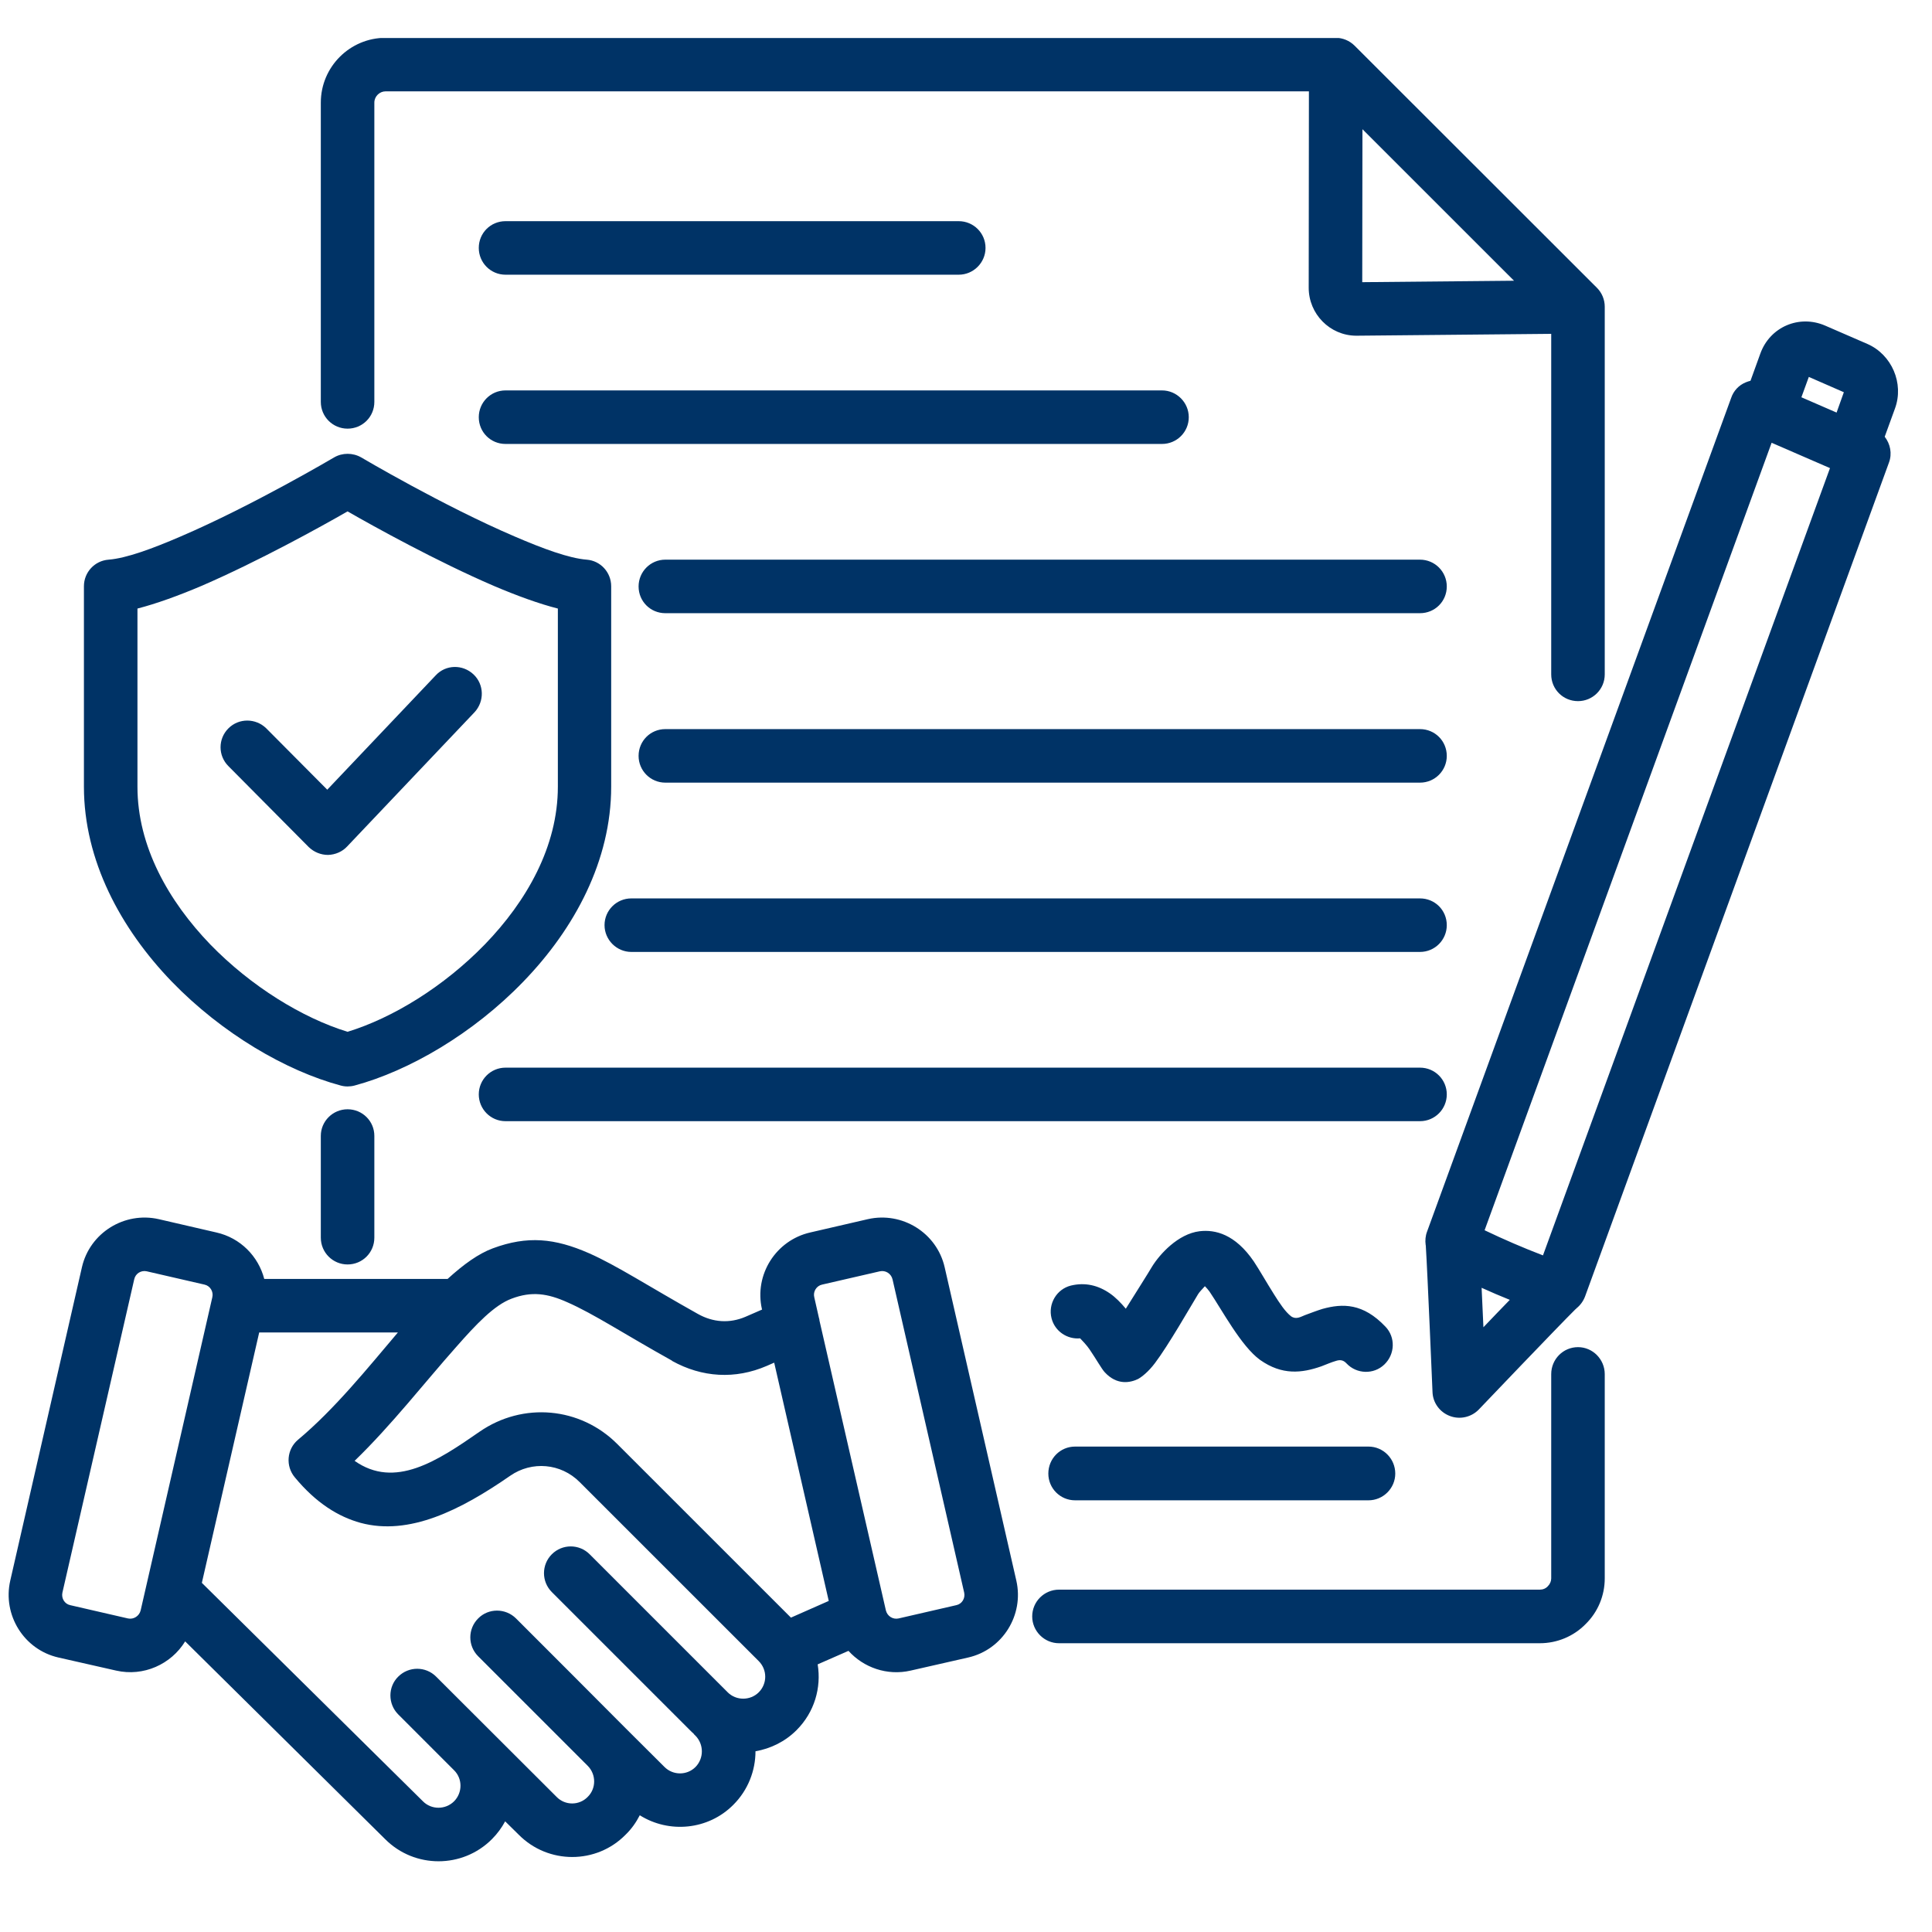 <svg xmlns="http://www.w3.org/2000/svg" xmlns:xlink="http://www.w3.org/1999/xlink" width="50" zoomAndPan="magnify" viewBox="0 0 37.5 37.5" height="50" preserveAspectRatio="xMidYMid meet" version="1.2"><defs><clipPath id="c8114d5548"><path d="M 0 0.738 L 37 0.738 L 37 36.266 L 0 36.266 Z M 0 0.738 "/></clipPath></defs><g id="be85d8ff83"><g clip-rule="nonzero" clip-path="url(#c8114d5548)"><path style=" stroke:none;fill-rule:evenodd;fill:#003366;fill-opacity:1;" d="M 25.406 1.773 L 7.484 1.773 C 7.367 1.773 7.266 1.871 7.266 1.992 L 7.266 7.801 C 7.266 8.09 7.035 8.32 6.746 8.32 C 6.461 8.32 6.227 8.09 6.227 7.801 L 6.227 1.992 C 6.227 1.297 6.793 0.734 7.484 0.734 L 25.926 0.734 C 26.062 0.734 26.195 0.789 26.293 0.887 L 30.996 5.586 C 31.094 5.684 31.148 5.816 31.148 5.953 L 31.148 13.09 C 31.148 13.379 30.914 13.609 30.629 13.609 C 30.34 13.609 30.109 13.379 30.109 13.09 L 30.109 6.48 L 26.332 6.516 C 26.328 6.516 26.324 6.516 26.32 6.516 C 25.812 6.512 25.402 6.094 25.402 5.586 Z M 29.387 5.449 L 26.445 2.508 L 26.441 5.477 Z M 36.582 8.477 C 36.691 8.617 36.73 8.805 36.664 8.98 L 30.766 25.164 C 30.73 25.258 30.672 25.336 30.598 25.395 C 30.594 25.402 30.586 25.41 30.578 25.414 C 30.25 25.738 28.703 27.359 28.703 27.359 C 28.559 27.508 28.336 27.559 28.141 27.484 C 27.945 27.41 27.812 27.227 27.805 27.02 C 27.805 27.02 27.707 24.68 27.676 24.203 C 27.676 24.188 27.676 24.172 27.672 24.164 C 27.66 24.078 27.668 23.988 27.699 23.906 L 33.602 7.723 C 33.648 7.586 33.75 7.477 33.883 7.422 C 33.914 7.41 33.945 7.398 33.977 7.391 L 34.168 6.863 C 34.355 6.344 34.922 6.102 35.426 6.32 L 36.246 6.676 C 36.719 6.883 36.961 7.441 36.781 7.93 Z M 34.965 7.711 L 35.648 8.008 L 35.789 7.613 L 35.109 7.316 Z M 29.949 24.367 L 35.52 9.086 C 35.52 9.086 34.387 8.594 34.387 8.594 L 28.816 23.879 C 29.184 24.055 29.562 24.219 29.949 24.367 Z M 28.758 24.996 C 28.77 25.242 28.781 25.504 28.793 25.762 C 28.965 25.582 29.141 25.398 29.305 25.23 C 29.121 25.156 28.938 25.078 28.758 24.996 Z M 3.594 31.859 C 3.32 32.305 2.785 32.547 2.254 32.426 L 1.133 32.172 C 0.465 32.02 0.047 31.348 0.199 30.68 L 1.59 24.598 C 1.742 23.93 2.414 23.512 3.082 23.664 L 4.199 23.922 C 4.668 24.027 5.016 24.387 5.129 24.824 L 8.688 24.824 C 8.996 24.543 9.289 24.332 9.566 24.23 C 10.238 23.98 10.77 24.035 11.43 24.324 C 11.965 24.559 12.598 24.973 13.547 25.504 C 13.84 25.668 14.16 25.691 14.469 25.559 L 14.793 25.418 L 14.789 25.41 C 14.637 24.742 15.059 24.074 15.727 23.922 L 16.844 23.664 C 17.512 23.512 18.184 23.93 18.336 24.598 L 19.727 30.68 C 19.879 31.348 19.461 32.02 18.793 32.172 L 17.676 32.426 C 17.219 32.531 16.762 32.367 16.469 32.043 L 15.871 32.305 C 15.945 32.758 15.809 33.234 15.461 33.582 C 15.238 33.805 14.957 33.941 14.664 33.992 C 14.664 34.367 14.52 34.746 14.234 35.031 C 13.746 35.523 12.984 35.59 12.418 35.234 C 12.348 35.371 12.258 35.5 12.141 35.613 C 11.574 36.188 10.641 36.188 10.07 35.613 L 9.805 35.352 C 9.738 35.477 9.652 35.594 9.547 35.699 C 8.977 36.27 8.047 36.27 7.477 35.699 Z M 5.031 25.863 L 3.918 30.723 L 8.207 34.961 C 8.207 34.961 8.211 34.961 8.211 34.965 C 8.375 35.129 8.645 35.129 8.812 34.965 C 8.98 34.797 8.98 34.523 8.812 34.359 L 7.73 33.277 C 7.527 33.074 7.527 32.742 7.73 32.543 C 7.934 32.34 8.262 32.34 8.465 32.543 L 10.805 34.879 C 10.969 35.047 11.242 35.047 11.406 34.879 C 11.574 34.715 11.574 34.445 11.41 34.277 L 9.281 32.148 C 9.078 31.945 9.078 31.617 9.281 31.414 C 9.48 31.211 9.812 31.211 10.016 31.414 C 10.016 31.414 12.145 33.543 12.145 33.547 L 12.898 34.297 C 13.062 34.461 13.332 34.465 13.5 34.297 C 13.664 34.129 13.664 33.859 13.5 33.691 C 13.484 33.68 13.473 33.664 13.461 33.648 C 13.438 33.629 13.414 33.605 13.391 33.582 L 10.711 30.902 C 10.508 30.699 10.508 30.371 10.711 30.168 C 10.914 29.965 11.242 29.965 11.445 30.168 L 14.125 32.848 C 14.289 33.012 14.562 33.012 14.727 32.848 C 14.895 32.68 14.895 32.41 14.727 32.242 L 11.25 28.766 C 10.887 28.402 10.324 28.352 9.902 28.645 C 8.934 29.316 7.941 29.812 7 29.559 C 6.57 29.441 6.137 29.176 5.723 28.676 C 5.539 28.457 5.566 28.129 5.785 27.945 C 6.492 27.355 7.133 26.559 7.723 25.863 Z M 15.027 26.449 L 14.883 26.512 C 14.27 26.777 13.625 26.738 13.043 26.414 L 13.043 26.41 C 12.129 25.902 11.523 25.5 11.012 25.277 C 10.629 25.105 10.32 25.059 9.93 25.207 C 9.594 25.332 9.242 25.703 8.848 26.152 C 8.25 26.824 7.598 27.664 6.883 28.355 C 7.664 28.906 8.488 28.359 9.309 27.789 C 10.152 27.207 11.266 27.309 11.984 28.031 L 15.352 31.398 L 16.086 31.074 Z M 15.906 25.633 L 17.195 31.258 C 17.223 31.371 17.332 31.438 17.441 31.414 L 18.562 31.156 C 18.672 31.133 18.738 31.023 18.715 30.914 L 17.324 24.832 C 17.297 24.719 17.188 24.652 17.078 24.676 L 15.957 24.934 C 15.848 24.957 15.777 25.07 15.805 25.18 L 15.895 25.578 C 15.902 25.598 15.906 25.617 15.906 25.633 Z M 2.848 24.676 C 2.738 24.652 2.629 24.719 2.605 24.832 L 1.211 30.914 C 1.188 31.023 1.254 31.133 1.363 31.156 L 2.484 31.414 C 2.594 31.438 2.703 31.367 2.73 31.258 L 4.121 25.18 C 4.148 25.07 4.078 24.957 3.969 24.934 Z M 7.266 24.023 C 7.266 24.312 7.035 24.543 6.746 24.543 C 6.461 24.543 6.227 24.312 6.227 24.023 L 6.227 22.047 C 6.227 21.762 6.461 21.531 6.746 21.531 C 7.035 21.531 7.266 21.762 7.266 22.047 Z M 30.109 26.672 C 30.109 26.383 30.34 26.148 30.629 26.148 C 30.914 26.148 31.148 26.383 31.148 26.672 L 31.148 30.637 C 31.148 30.969 31.016 31.289 30.777 31.523 C 30.543 31.762 30.223 31.895 29.887 31.895 L 20.555 31.895 C 20.27 31.895 20.035 31.66 20.035 31.375 C 20.035 31.086 20.27 30.855 20.555 30.855 L 29.887 30.855 C 29.949 30.855 30.004 30.832 30.043 30.789 C 30.086 30.746 30.109 30.691 30.109 30.637 Z M 20.867 29.121 C 20.578 29.121 20.348 28.887 20.348 28.602 C 20.348 28.312 20.578 28.078 20.867 28.078 L 26.562 28.078 C 26.848 28.078 27.082 28.312 27.082 28.602 C 27.082 28.887 26.848 29.121 26.562 29.121 Z M 21.852 25.402 C 22.047 25.09 22.285 24.715 22.363 24.582 C 22.508 24.348 22.863 23.949 23.285 23.898 C 23.586 23.863 23.973 23.953 24.336 24.484 C 24.445 24.648 24.582 24.891 24.73 25.125 C 24.836 25.293 24.945 25.461 25.062 25.551 C 25.16 25.617 25.246 25.559 25.328 25.527 C 25.445 25.484 25.555 25.441 25.668 25.406 C 26.062 25.297 26.457 25.293 26.891 25.75 C 27.09 25.957 27.078 26.285 26.871 26.484 C 26.664 26.684 26.332 26.672 26.137 26.465 C 26.066 26.387 25.996 26.395 25.934 26.414 C 25.84 26.441 25.742 26.484 25.648 26.52 C 25.27 26.652 24.887 26.699 24.457 26.395 C 24.09 26.129 23.719 25.426 23.477 25.07 C 23.449 25.031 23.414 24.992 23.387 24.965 C 23.344 25.012 23.273 25.086 23.254 25.121 C 23.109 25.359 22.676 26.117 22.418 26.457 C 22.289 26.629 22.16 26.727 22.09 26.766 C 21.945 26.836 21.684 26.898 21.441 26.633 C 21.383 26.57 21.281 26.387 21.148 26.191 C 21.102 26.121 21.004 26.016 20.965 25.977 C 20.715 26 20.473 25.84 20.41 25.586 C 20.34 25.309 20.508 25.023 20.785 24.953 C 21.059 24.887 21.312 24.945 21.543 25.105 C 21.652 25.18 21.758 25.289 21.852 25.402 Z M 9.812 5.332 C 9.523 5.332 9.293 5.098 9.293 4.812 C 9.293 4.523 9.523 4.293 9.812 4.293 L 18.609 4.293 C 18.895 4.293 19.129 4.523 19.129 4.812 C 19.129 5.098 18.895 5.332 18.609 5.332 Z M 9.812 8.617 C 9.523 8.617 9.293 8.387 9.293 8.098 C 9.293 7.812 9.523 7.578 9.812 7.578 L 22.555 7.578 C 22.84 7.578 23.074 7.812 23.074 8.098 C 23.074 8.387 22.84 8.617 22.555 8.617 Z M 12.914 11.902 C 12.625 11.902 12.395 11.672 12.395 11.383 C 12.395 11.098 12.625 10.863 12.914 10.863 L 27.562 10.863 C 27.852 10.863 28.082 11.098 28.082 11.383 C 28.082 11.672 27.852 11.902 27.562 11.902 Z M 12.914 15.191 C 12.625 15.191 12.395 14.957 12.395 14.672 C 12.395 14.383 12.625 14.152 12.914 14.152 L 27.562 14.152 C 27.852 14.152 28.082 14.383 28.082 14.672 C 28.082 14.957 27.852 15.191 27.562 15.191 Z M 12.254 18.477 C 11.969 18.477 11.734 18.242 11.734 17.957 C 11.734 17.668 11.969 17.438 12.254 17.438 L 27.562 17.438 C 27.852 17.438 28.082 17.668 28.082 17.957 C 28.082 18.242 27.852 18.477 27.562 18.477 Z M 9.812 21.762 C 9.523 21.762 9.293 21.527 9.293 21.242 C 9.293 20.957 9.523 20.723 9.812 20.723 L 27.562 20.723 C 27.852 20.723 28.082 20.957 28.082 21.242 C 28.082 21.527 27.852 21.762 27.562 21.762 Z M 2.109 10.863 C 2.453 10.836 2.961 10.648 3.504 10.414 C 4.891 9.82 6.484 8.879 6.484 8.879 C 6.645 8.785 6.848 8.785 7.012 8.879 C 7.012 8.879 8.602 9.82 9.992 10.414 C 10.535 10.648 11.043 10.836 11.387 10.863 C 11.656 10.883 11.863 11.109 11.863 11.379 L 11.863 15.27 C 11.863 16.699 11.156 18.023 10.156 19.055 C 9.184 20.062 7.941 20.785 6.883 21.07 C 6.793 21.094 6.699 21.094 6.613 21.07 C 5.551 20.785 4.312 20.062 3.336 19.055 C 2.34 18.023 1.629 16.699 1.629 15.27 L 1.629 11.379 C 1.629 11.109 1.836 10.883 2.109 10.863 Z M 2.668 11.812 L 2.668 15.27 C 2.668 16.43 3.273 17.492 4.082 18.332 C 4.875 19.148 5.871 19.758 6.746 20.027 C 7.625 19.758 8.617 19.148 9.41 18.332 C 10.223 17.492 10.828 16.43 10.828 15.27 C 10.828 15.27 10.828 11.812 10.828 11.812 C 10.461 11.719 10.031 11.562 9.582 11.371 C 8.484 10.898 7.27 10.227 6.746 9.926 C 6.223 10.227 5.008 10.898 3.914 11.371 C 3.465 11.562 3.031 11.719 2.668 11.812 Z M 4.434 14.871 C 4.23 14.668 4.23 14.34 4.434 14.137 C 4.637 13.934 4.965 13.938 5.168 14.137 L 6.352 15.328 L 8.457 13.109 C 8.652 12.898 8.98 12.891 9.191 13.09 C 9.398 13.285 9.406 13.613 9.211 13.824 L 6.738 16.43 C 6.645 16.531 6.508 16.59 6.367 16.594 C 6.227 16.594 6.094 16.539 5.992 16.441 Z M 4.434 14.871 "/></g></g></svg>